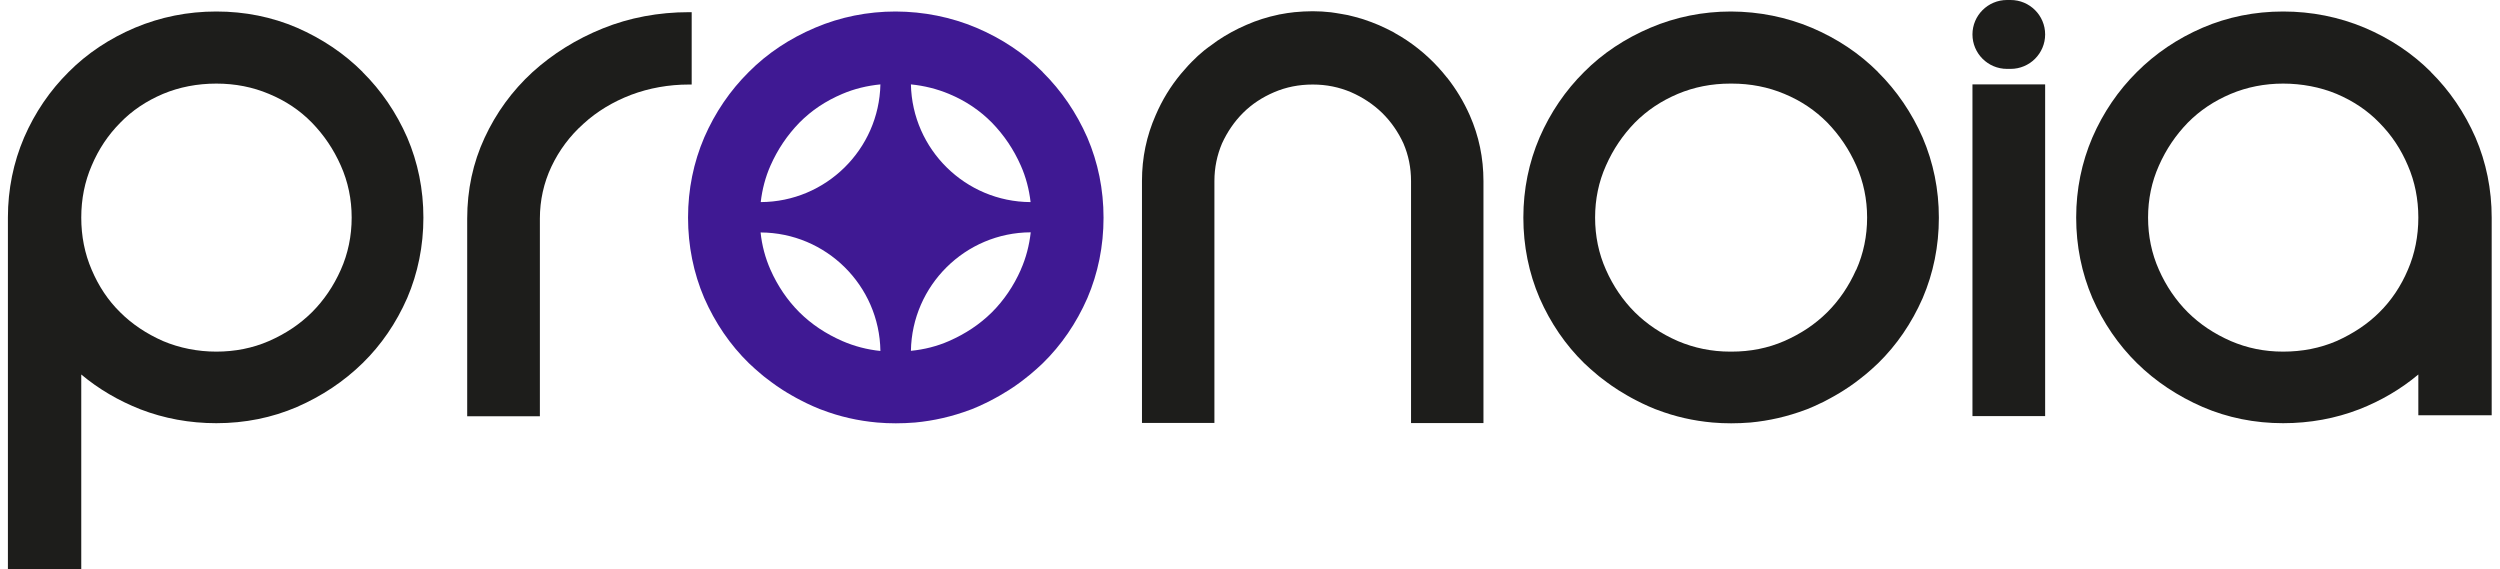 <svg xmlns="http://www.w3.org/2000/svg" width="123" height="28" viewBox="0 0 123 28" fill="none"><path d="M119.601 3.54C118.686 2.626 117.593 1.895 116.335 1.362C115.077 0.836 113.733 0.566 112.33 0.566C110.928 0.566 109.597 0.836 108.372 1.362C107.134 1.895 106.047 2.632 105.138 3.54C104.223 4.448 103.479 5.534 102.945 6.765C102.418 7.995 102.148 9.318 102.148 10.706C102.148 12.095 102.418 13.431 102.945 14.661C103.485 15.892 104.23 16.971 105.138 17.866C106.054 18.767 107.147 19.491 108.372 20.024C109.597 20.551 110.928 20.821 112.33 20.821C113.648 20.821 114.905 20.59 116.078 20.136C117.151 19.715 118.126 19.143 118.982 18.425V20.432H122.591V10.706C122.591 9.318 122.321 7.989 121.794 6.765C121.254 5.534 120.517 4.455 119.601 3.547V3.54ZM118.468 13.273C118.126 14.082 117.652 14.786 117.066 15.365C116.493 15.938 115.781 16.412 114.958 16.78C114.148 17.129 113.266 17.3 112.33 17.3C111.395 17.3 110.552 17.122 109.755 16.78C108.932 16.418 108.24 15.958 107.641 15.365C107.055 14.78 106.574 14.076 106.219 13.273C105.863 12.476 105.685 11.614 105.685 10.706C105.685 9.798 105.863 8.943 106.219 8.147C106.574 7.344 107.042 6.653 107.641 6.034C108.24 5.429 108.932 4.968 109.755 4.619C110.552 4.284 111.421 4.113 112.33 4.113C113.239 4.113 114.155 4.284 114.958 4.619C115.781 4.968 116.486 5.442 117.059 6.034C117.665 6.646 118.126 7.337 118.468 8.147C118.811 8.936 118.982 9.798 118.982 10.706C118.982 11.614 118.811 12.483 118.468 13.273Z" fill="#1D1D1B"></path><path d="M34.031 4.152V0.599H33.906C32.398 0.599 30.968 0.869 29.665 1.395C28.354 1.922 27.188 2.652 26.194 3.554C25.199 4.468 24.409 5.554 23.843 6.778C23.27 8.009 22.986 9.344 22.986 10.753V20.479H26.562V10.753C26.562 9.858 26.753 8.996 27.129 8.199C27.511 7.39 28.044 6.679 28.709 6.087C29.368 5.482 30.159 5.008 31.048 4.666C31.943 4.33 32.905 4.159 33.899 4.159H34.024L34.031 4.152Z" fill="#1D1D1B"></path><path d="M17.841 3.54C16.933 2.632 15.846 1.902 14.608 1.362C13.383 0.836 12.052 0.566 10.643 0.566C9.234 0.566 7.903 0.836 6.645 1.362C5.387 1.895 4.288 2.626 3.379 3.54C2.463 4.448 1.719 5.534 1.186 6.765C0.659 7.995 0.389 9.318 0.389 10.706V28H3.998V18.425C4.854 19.143 5.835 19.715 6.902 20.136C8.075 20.59 9.332 20.821 10.643 20.821C12.052 20.821 13.383 20.551 14.608 20.024C15.833 19.491 16.919 18.767 17.841 17.866C18.757 16.971 19.495 15.892 20.035 14.661C20.561 13.431 20.831 12.101 20.831 10.706C20.831 9.311 20.561 7.995 20.035 6.765C19.495 5.534 18.757 4.455 17.841 3.547V3.54ZM16.768 13.273C16.412 14.076 15.932 14.78 15.345 15.365C14.746 15.958 14.055 16.418 13.231 16.78C12.428 17.129 11.559 17.3 10.643 17.3C9.728 17.3 8.832 17.122 8.022 16.78C7.199 16.418 6.487 15.938 5.914 15.365C5.322 14.786 4.854 14.082 4.511 13.273C4.169 12.483 3.998 11.621 3.998 10.706C3.998 9.792 4.169 8.936 4.511 8.147C4.854 7.337 5.315 6.646 5.921 6.034C6.494 5.442 7.199 4.968 8.022 4.619C8.825 4.284 9.708 4.113 10.643 4.113C11.578 4.113 12.434 4.284 13.231 4.619C14.055 4.962 14.746 5.422 15.345 6.034C15.945 6.653 16.412 7.344 16.768 8.147C17.124 8.943 17.302 9.805 17.302 10.706C17.302 11.608 17.124 12.476 16.768 13.273Z" fill="#1D1D1B"></path><path d="M51.298 3.54C50.382 2.625 49.289 1.895 48.031 1.362C46.793 0.842 45.456 0.572 44.066 0.566C42.683 0.566 41.346 0.836 40.108 1.362C38.85 1.895 37.751 2.625 36.842 3.54C35.926 4.448 35.182 5.534 34.648 6.765C34.122 7.995 33.852 9.318 33.852 10.706C33.852 12.095 34.122 13.431 34.648 14.661C35.188 15.892 35.926 16.971 36.842 17.866C37.039 18.057 37.243 18.234 37.454 18.412C37.54 18.485 37.625 18.557 37.718 18.623C37.876 18.748 38.034 18.86 38.198 18.978C38.304 19.05 38.409 19.123 38.514 19.189C38.659 19.281 38.811 19.373 38.962 19.458C39.107 19.537 39.245 19.623 39.397 19.695C39.476 19.735 39.7 19.847 39.7 19.847C39.904 19.945 40.115 20.038 40.326 20.123L40.451 20.169C41.313 20.498 42.209 20.702 43.157 20.788C43.461 20.814 43.764 20.827 44.073 20.827C44.383 20.827 44.685 20.814 45.021 20.788C45.937 20.702 46.839 20.498 47.748 20.156L47.82 20.13C48.038 20.044 48.242 19.952 48.499 19.827C48.584 19.787 48.67 19.748 48.749 19.702C48.894 19.63 49.039 19.544 49.184 19.465C49.335 19.379 49.487 19.287 49.632 19.195C49.737 19.129 49.842 19.057 49.948 18.985C50.112 18.873 50.27 18.754 50.428 18.629C50.514 18.563 50.606 18.491 50.692 18.419C50.903 18.241 51.107 18.063 51.304 17.872C52.22 16.977 52.958 15.898 53.498 14.668C54.024 13.437 54.294 12.108 54.294 10.713C54.294 9.318 54.024 8.002 53.498 6.771C52.958 5.541 52.22 4.461 51.304 3.553L51.298 3.54ZM48.802 6.034C49.401 6.653 49.869 7.344 50.224 8.147C50.475 8.712 50.633 9.318 50.705 9.943C47.498 9.93 44.883 7.35 44.817 4.152C45.476 4.218 46.102 4.376 46.688 4.619C47.511 4.962 48.202 5.429 48.802 6.034ZM39.331 6.034C39.93 5.429 40.622 4.968 41.445 4.619C42.031 4.369 42.657 4.218 43.316 4.152C43.25 7.35 40.635 9.93 37.428 9.943C37.5 9.318 37.658 8.712 37.908 8.147C38.264 7.344 38.732 6.653 39.331 6.034ZM41.445 16.78C40.622 16.418 39.93 15.958 39.331 15.365C38.745 14.78 38.264 14.075 37.908 13.273C37.652 12.694 37.487 12.075 37.421 11.437C40.648 11.45 43.27 14.049 43.316 17.267C42.664 17.201 42.038 17.037 41.445 16.78ZM50.224 13.273C49.869 14.075 49.388 14.78 48.802 15.365C48.202 15.958 47.511 16.418 46.688 16.78C46.102 17.037 45.476 17.195 44.817 17.261C44.87 14.043 47.491 11.443 50.712 11.43C50.639 12.075 50.481 12.687 50.224 13.266V13.273Z" fill="#3F1993"></path><path d="M92.395 3.54C91.48 2.626 90.387 1.895 89.129 1.362C87.891 0.842 86.554 0.572 85.164 0.566C83.781 0.566 82.444 0.836 81.206 1.362C79.948 1.895 78.848 2.626 77.939 3.54C77.024 4.448 76.28 5.534 75.746 6.765C75.219 7.995 74.949 9.318 74.949 10.706C74.949 12.095 75.219 13.431 75.746 14.661C76.286 15.892 77.024 16.971 77.939 17.866C78.137 18.057 78.341 18.235 78.552 18.412C78.637 18.485 78.723 18.557 78.815 18.623C78.973 18.748 79.131 18.86 79.296 18.978C79.401 19.05 79.507 19.123 79.612 19.189C79.757 19.281 79.909 19.373 80.06 19.458C80.205 19.537 80.343 19.623 80.495 19.695C80.574 19.735 80.798 19.847 80.798 19.847C81.002 19.945 81.213 20.038 81.423 20.123L81.548 20.169C82.411 20.498 83.307 20.702 84.255 20.788C84.558 20.814 84.861 20.827 85.171 20.827C85.48 20.827 85.783 20.814 86.119 20.788C87.034 20.702 87.937 20.498 88.846 20.156L88.918 20.13C89.135 20.044 89.34 19.952 89.596 19.827C89.682 19.788 89.768 19.748 89.847 19.702C89.992 19.63 90.136 19.544 90.281 19.465C90.433 19.38 90.584 19.287 90.729 19.195C90.835 19.129 90.94 19.057 91.045 18.985C91.21 18.873 91.368 18.754 91.526 18.629C91.612 18.564 91.704 18.491 91.79 18.419C92 18.241 92.204 18.063 92.402 17.872C93.317 16.978 94.055 15.898 94.595 14.668C95.122 13.437 95.392 12.108 95.392 10.713C95.392 9.318 95.122 8.002 94.595 6.771C94.055 5.541 93.317 4.461 92.402 3.553L92.395 3.54ZM91.322 13.273C90.966 14.076 90.486 14.78 89.899 15.365C89.3 15.958 88.609 16.418 87.785 16.78C86.982 17.129 86.119 17.3 85.19 17.3H85.124C84.216 17.3 83.353 17.122 82.549 16.78C81.726 16.418 81.035 15.958 80.435 15.365C79.849 14.78 79.368 14.076 79.013 13.273C78.657 12.476 78.479 11.614 78.479 10.706C78.479 9.798 78.657 8.943 79.013 8.147C79.368 7.344 79.836 6.653 80.435 6.034C81.035 5.429 81.726 4.968 82.549 4.619C83.346 4.284 84.209 4.113 85.131 4.113H85.204C86.126 4.113 86.995 4.284 87.792 4.619C88.615 4.962 89.307 5.429 89.906 6.034C90.505 6.653 90.973 7.344 91.329 8.147C91.684 8.943 91.862 9.805 91.862 10.706C91.862 11.608 91.684 12.476 91.329 13.273H91.322Z" fill="#1D1D1B"></path><path d="M100.621 4.152H97.045V20.472H100.621V4.152Z" fill="#1D1D1B"></path><path d="M98.922 0H98.744C97.806 0 97.045 0.759 97.045 1.694C97.045 2.63 97.806 3.389 98.744 3.389H98.922C99.86 3.389 100.621 2.63 100.621 1.694C100.621 0.759 99.86 0 98.922 0Z" fill="#1D1D1B"></path><path d="M71.195 3.817C71.195 3.817 71.195 3.817 71.195 3.823C70.622 3.093 69.957 2.481 69.199 1.974C69.022 1.856 68.837 1.744 68.646 1.638C68.62 1.625 68.6 1.612 68.574 1.592C68.337 1.467 68.1 1.349 67.843 1.237C67.599 1.132 67.349 1.04 67.092 0.954C67.059 0.941 67.026 0.934 66.987 0.921C66.763 0.855 66.539 0.796 66.315 0.743C66.203 0.724 66.097 0.704 65.986 0.684C65.821 0.658 65.65 0.625 65.485 0.605C65.189 0.572 64.892 0.553 64.583 0.553C64.273 0.553 63.983 0.572 63.687 0.599C63.45 0.625 63.219 0.658 62.989 0.704C62.956 0.704 62.923 0.717 62.89 0.724C62.357 0.836 61.83 1 61.323 1.224C60.816 1.441 60.341 1.704 59.9 2C59.814 2.06 59.742 2.119 59.656 2.178C59.518 2.277 59.386 2.369 59.255 2.474C59.037 2.652 58.827 2.843 58.629 3.047C58.504 3.172 58.392 3.297 58.28 3.428C58.221 3.501 58.155 3.567 58.096 3.639C57.595 4.244 57.18 4.916 56.857 5.672C56.41 6.686 56.185 7.758 56.185 8.903V20.807H59.749V8.91C59.749 8.245 59.88 7.633 60.124 7.054C60.381 6.495 60.723 5.988 61.158 5.554C61.593 5.12 62.106 4.784 62.693 4.534C63.279 4.284 63.904 4.159 64.589 4.159C65.274 4.159 65.887 4.29 66.466 4.534C67.039 4.784 67.553 5.12 68.001 5.554C68.442 5.988 68.791 6.495 69.048 7.054C69.298 7.633 69.423 8.252 69.423 8.91V20.814H72.986V8.91C72.986 7.771 72.762 6.692 72.315 5.679C72.012 4.994 71.636 4.376 71.195 3.817Z" fill="#1D1D1B"></path></svg>